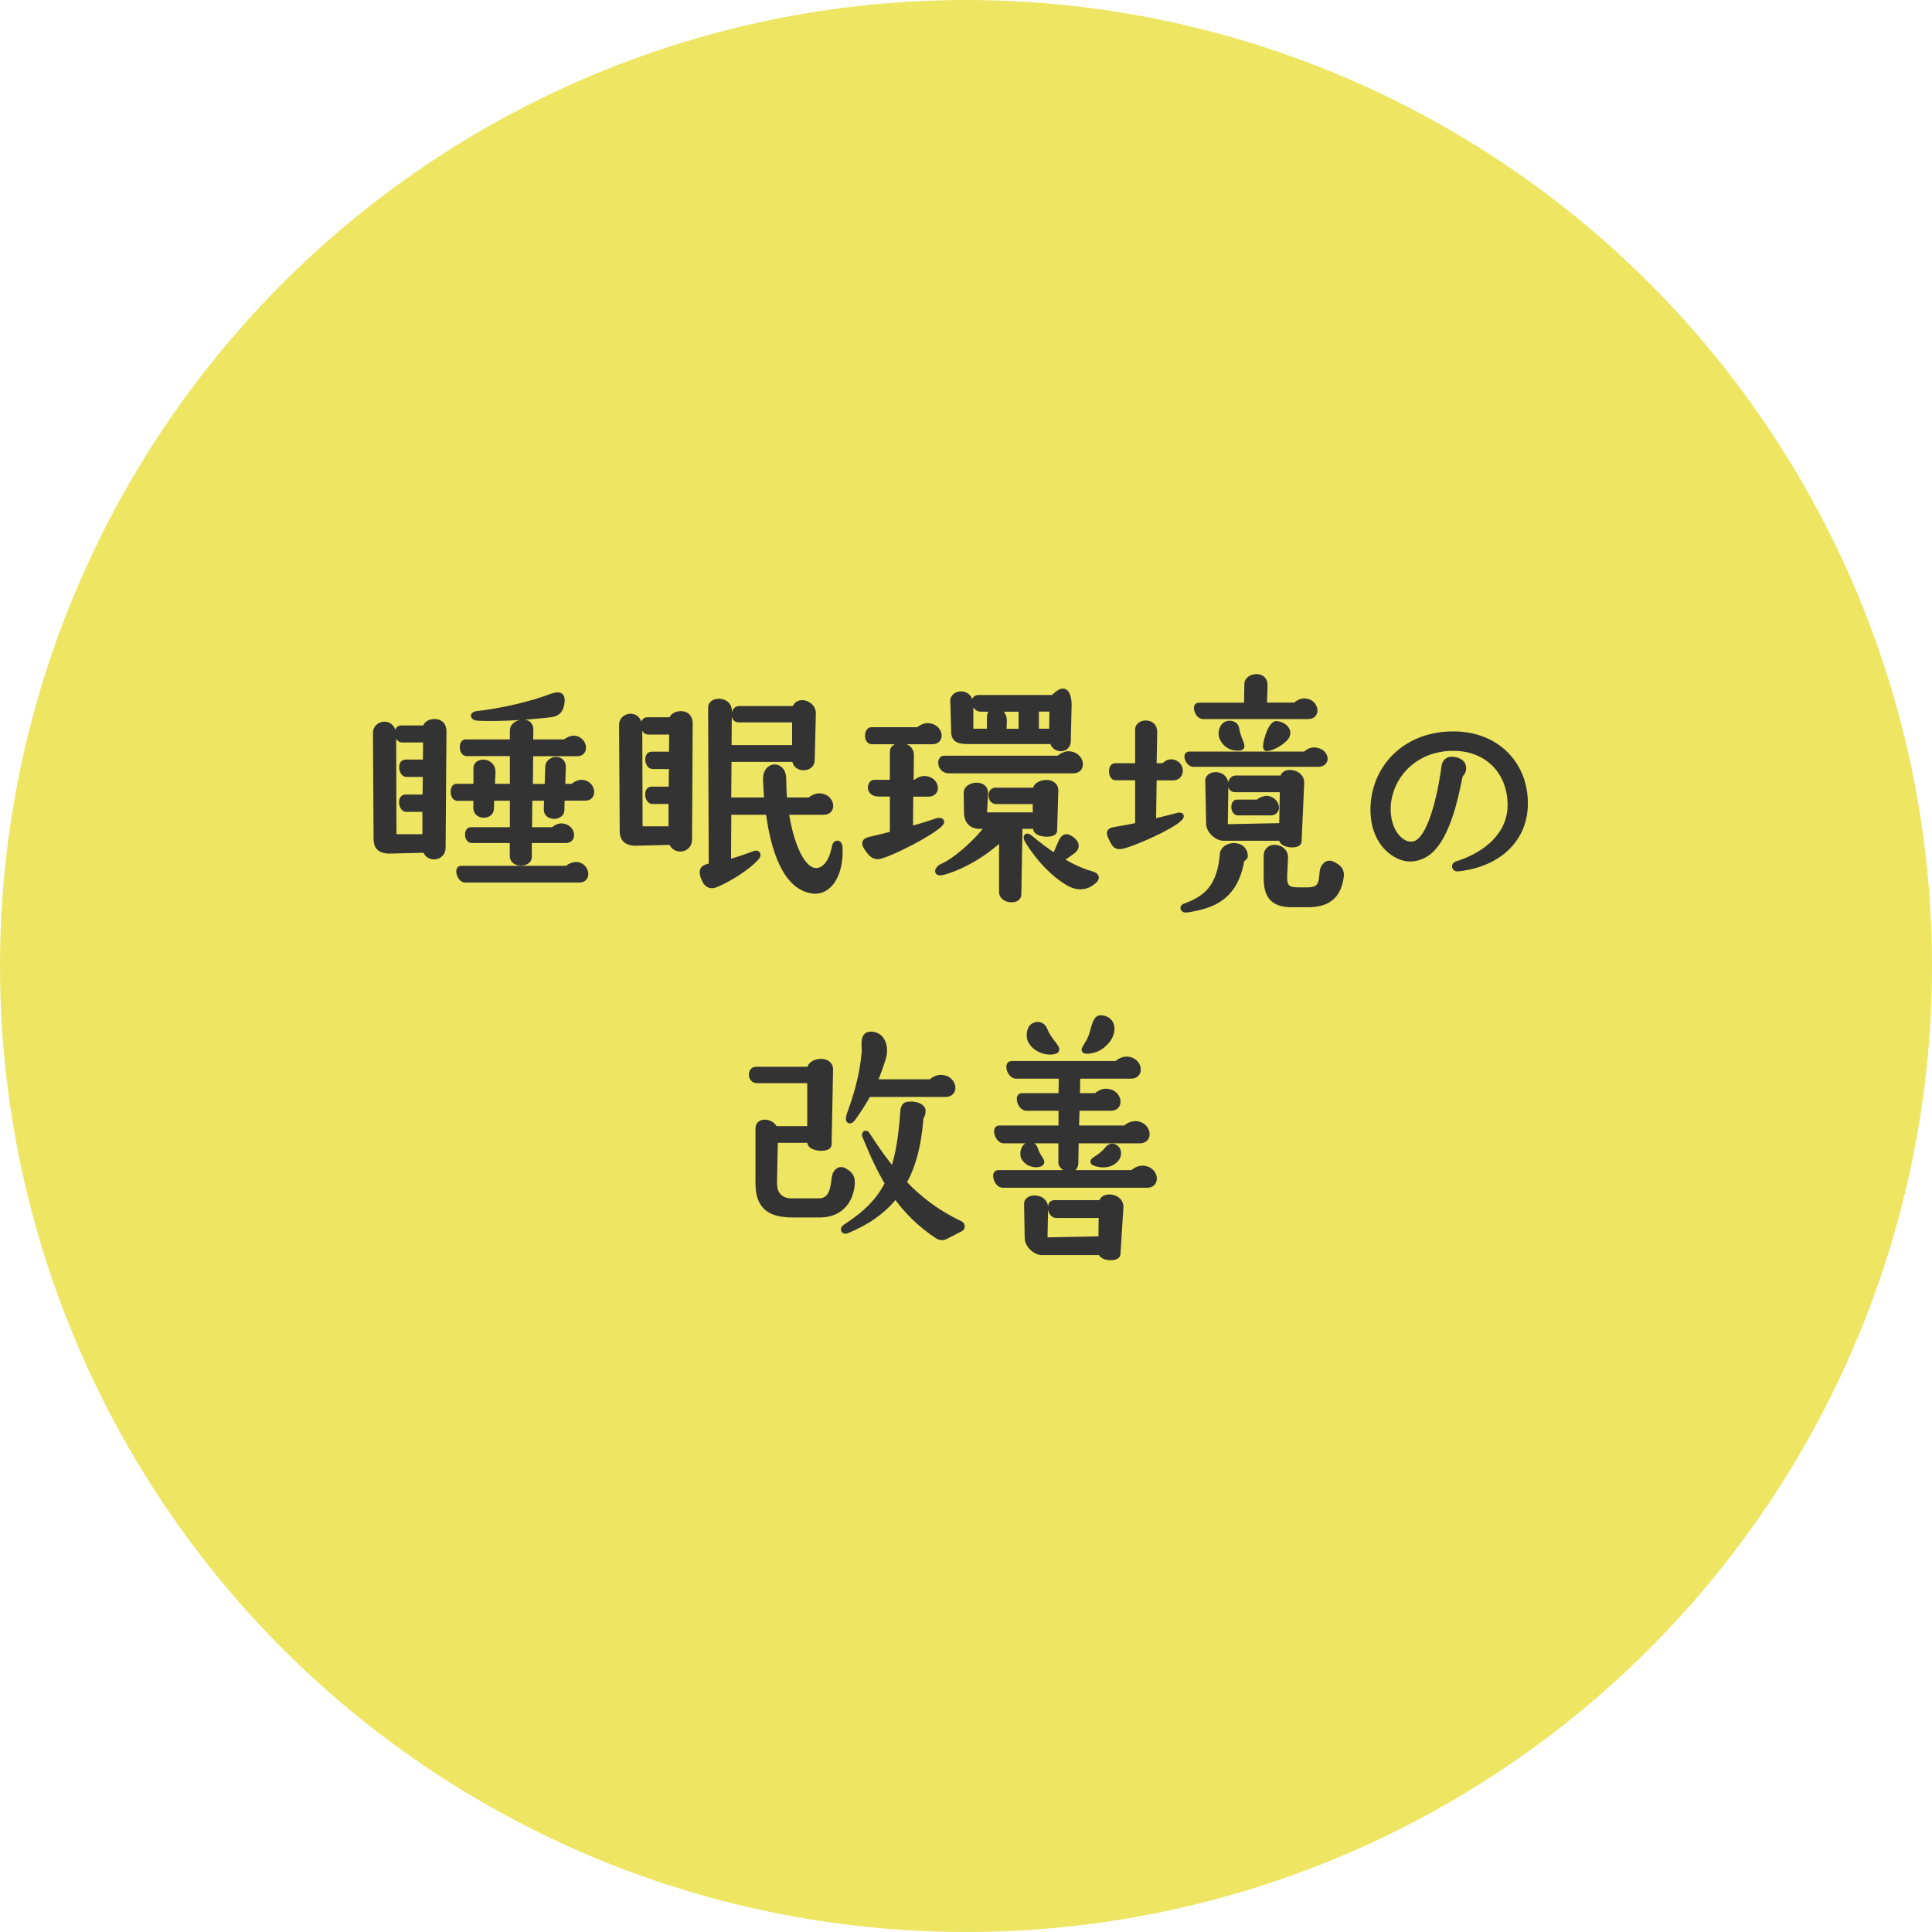 <?xml version="1.0" encoding="UTF-8"?><svg id="_レイヤー_2" xmlns="http://www.w3.org/2000/svg" viewBox="0 0 184 184"><defs><style>.cls-1{fill:#333;stroke:#333;stroke-linecap:round;stroke-linejoin:round;stroke-width:.5px;}.cls-2{fill:#eee562;}</style></defs><g id="contents"><circle class="cls-2" cx="92" cy="92" r="92"/><path class="cls-1" d="M40.53,69.28c0-.64,1.74-.95,1.74.34l-.08,11.14c-.03,1.04-1.46,1.12-1.68.2l-3.22.08c-1.26.06-1.43-.53-1.46-1.06l-.06-10.14c-.06-1.04,1.71-1.32,1.71.2l.03,9.66h2.97v-2.63h-1.79c-.48,0-.64-1.15-.08-1.15h1.88l.03-2.18h-1.82c-.48,0-.64-1.15-.08-1.15h1.9l.03-2.13h-2.27c-.48,0-.64-1.12-.08-1.12h2.35v-.06ZM54.56,74.88c.31-.28.67-.39.9-.36,1.01.08,1.2,1.48.31,1.48h-2.24l-.03,1.18c-.03.73-1.46.78-1.46-.08l.03-1.09h-1.62l-.03,3.02h2.27c.28-.28.64-.39.84-.36,1.01.08,1.23,1.37.34,1.37h-3.47v1.57c0,.76-1.57.81-1.6-.06v-1.51h-3.86c-.5,0-.53-1.01-.11-1.01h3.98v-3.02h-1.99l-.03,1.04c-.03.76-1.43.81-1.46-.08v-.95h-1.76c-.5,0-.53-1.12-.11-1.12h1.88v-1.76c0-.78,1.62-.78,1.6.39l-.06,1.37h1.93v-3.14h-4.37c-.5,0-.53-1.09-.11-1.09h4.48v-1.12c0-.81,1.74-1.2,1.74-.06l-.03,1.18h3.28c.31-.25.64-.36.87-.36,1.01.08,1.23,1.46.31,1.46h-4.45l-.03,3.14h1.62l.06-1.88c0-.81,1.51-1.06,1.46.08l-.06,1.79h1.01ZM54,82.7c.34-.28.67-.36.9-.36,1.01.08,1.2,1.46.31,1.46h-10.92c-.5,0-.81-1.09-.39-1.09h10.11ZM52.51,66.32c.59-.2,1.09-.28,1.01.53-.06.64-.28,1.09-1.01,1.2-1.71.22-4.93.45-7.03.34-.53-.06-.48-.39-.03-.42,2.1-.22,5.15-.9,7.06-1.65Z"/><path class="cls-1" d="M63.98,68.53c0-.64,1.74-.95,1.74.34l-.06,11.14c-.06,1.04-1.48,1.12-1.71.2l-3.22.08c-1.26.06-1.43-.56-1.46-1.09l-.06-10.11c-.06-1.06,1.71-1.32,1.71.2l.03,9.66h2.97v-2.63h-1.79c-.48,0-.64-1.15-.08-1.15h1.88l.03-2.18h-1.82c-.48,0-.64-1.15-.08-1.15h1.9l.03-2.13h-2.27c-.48,0-.64-1.15-.08-1.15h2.35v-.03ZM77.11,76.2c.34-.31.76-.42,1.01-.39,1.12.08,1.37,1.54.31,1.54h-3.56c.45,3,1.51,5.57,2.86,5.57.67,0,1.43-.59,1.76-2.32.08-.42.48-.39.5.08.14,2.63-1.04,4.37-2.58,4.17-2.66-.34-3.78-4.06-4.23-7.5h-3.78l-.03,4.76c.84-.22,1.62-.5,2.55-.84.17-.06.39.08.17.36-.87,1.04-2.8,2.16-3.84,2.6-.62.28-.95,0-1.15-.42-.45-.95-.14-1.2.48-1.32.06,0,.11,0,.17-.03l-.06-15.09c0-.81,1.76-.81,1.76.31l-.03,3.53h6.27v-2.66h-5.35c-.62,0-.48-1.06.03-1.06h5.32c.22-1.01,1.82-.53,1.76.48l-.11,4.45c-.03.95-1.68.92-1.65-.11h-6.27l-.03,3.89h3.64c-.06-.7-.08-1.34-.11-1.96-.06-1.54,1.71-1.6,1.71-.06,0,.67.03,1.34.08,2.02h2.38Z"/><path class="cls-1" d="M89.48,78.55c-1.01.92-4.31,2.6-5.57,2.97-.67.2-.95-.2-1.23-.56-.62-.84-.22-.92.36-1.06.64-.14,1.29-.31,1.96-.48v-3.81h-1.32c-1.04,0-.87-1.09-.42-1.09h1.74v-2.94c0-.81,1.79-.78,1.79.31l-.03,2.63h.42c.31-.28.67-.39.95-.36,1.09.08,1.29,1.46.31,1.46h-1.71l-.03,3.33c.84-.22,1.68-.48,2.49-.76.39-.14.7.03.28.36ZM87.47,69.51c.31-.31.73-.42.95-.39,1.15.08,1.37,1.51.39,1.51h-5.77c-.56,0-.5-1.12-.06-1.12h4.48ZM98.61,75.28v-.06c0-.81,1.99-1.06,1.93.11l-.11,3.78c0,.5-1.79.42-1.79-.2v-.22h-1.51l-.11,6.52c-.03.73-1.6.59-1.62-.22v-5.18c-1.68,1.57-3.72,2.74-5.52,3.25-.87.25-.59-.34-.2-.53,1.34-.56,3.44-2.46,4.42-3.84h-.7c-1.18.03-1.34-.84-1.34-1.32l-.03-1.9c0-.78,1.88-1.06,1.82.11l-.11,2.04h4.87v-1.29h-3.72c-.64,0-.64-1.06-.11-1.06h3.84ZM100.82,72.22c.34-.31.78-.45,1.04-.42,1.18.11,1.4,1.6.36,1.6h-11.84c-.9,0-.95-1.18-.48-1.18h10.92ZM90.74,66.82c-.03-.98,1.71-1.06,1.71.31v2.52h1.79v-1.37c0-.84,1.4-.81,1.4.34l-.03,1.04h1.65v-2.13h-3.86c-.62,0-.87-1.09-.22-1.09h7.11c.11-.11.25-.25.48-.42,1.04-.78,1.04,1.04,1.04,1.09l-.08,3.47c-.03.98-1.34.92-1.51.03h-8.12c-1.09,0-1.23-.39-1.26-.84l-.08-2.94ZM100.46,81.55l.48-1.12c.25-.64.5-.87.87-.67.56.28.95.81.42,1.26-.45.36-.9.64-1.26.84.92.56,1.88,1.04,2.86,1.32.64.17.84.45.08.95-.73.5-1.57.34-2.18-.03-1.46-.87-2.83-2.32-3.86-4-.28-.48-.08-.59.25-.31.7.59,1.51,1.2,2.35,1.76ZM98.69,69.65h1.48l.03-2.13h-1.51v2.13Z"/><path class="cls-1" d="M110.8,72.95c.28-.28.53-.39.76-.39,1.06.08,1.12,1.51.17,1.51h-1.82l-.06,4.17c.81-.2,1.65-.39,2.38-.59.25-.06.39.06.11.31-.78.81-4.31,2.35-5.35,2.6-.7.2-.87-.14-1.09-.59-.48-.92-.14-.87.53-1.01.56-.08,1.23-.22,1.93-.36v-4.54h-2.1c-.48.03-.53-1.12-.08-1.12h2.18v-3.47c0-.78,1.6-.9,1.6.22l-.06,3.25h.9ZM118.59,81.55c0,.14-.31.28-.34.42-.62,3.53-2.77,4.31-5.18,4.68-.45.08-.53-.28-.2-.36,2.04-.76,3.3-1.82,3.56-4.98.11-.98,2.16-1.15,2.16.25ZM124.3,71.83c.31-.31.67-.42.92-.39,1.12.08,1.32,1.32.34,1.34h-11.9c-.5,0-.84-.95-.42-.95h11.06ZM123.35,67.16c.34-.31.7-.42.95-.39,1.06.08,1.26,1.46.31,1.46h-10.05c-.5,0-.84-1.06-.39-1.06h4.56l.03-2.02c-.03-.81,1.74-1.09,1.71.11l-.06,1.9h2.94ZM115.03,74.38c0-.84,1.71-.84,1.71.34l-.06,4.03,5.4-.11.06-3.44h-4.51c-.64,0-.5-1.09.03-1.09h4.51v-.03c0-.81,1.85-.64,1.79.5l-.25,5.57c-.03.5-1.65.36-1.65-.22v-.11h-5.57c-.56,0-1.37-.67-1.37-1.4l-.08-4.03ZM118.14,71.22c-.73.11-1.46-.2-1.79-1.04-.14-.39.03-1.12.53-1.26.48-.11.84.11.9.5.11.92.76,1.74.36,1.79ZM119.79,76.4c.28-.25.67-.36.87-.36,1.01.11,1.23,1.37.34,1.37h-3.08c-.5,0-.53-1.01-.11-1.01h1.99ZM121.58,68.92c.98.14,1.37.9.78,1.46-.53.53-1.34.9-1.74.9-.31,0,.36-2.44.95-2.35ZM122.34,83.42c-.03,1.04.25,1.34,1.32,1.34h.84c1.32,0,1.34-.67,1.43-1.74.06-.53.48-.98.98-.73.62.31.92.62.81,1.26-.22,1.51-.98,2.6-3.11,2.6h-1.57c-1.79,0-2.44-.78-2.44-2.55v-2.1c0-1.2,1.85-.95,1.82.17l-.08,1.74Z"/><path class="cls-1" d="M138.29,72.31c.76.06,1.15.42,1.09.92-.03.45-.28.39-.36.81-.42,2.13-1.34,6.5-3.53,7.48-.7.34-1.51.39-2.27.03-2.21-1.04-2.74-3.64-2.32-5.82.64-3.39,3.58-5.91,7.7-5.82,4.06.08,6.75,2.97,6.66,6.78-.08,3.3-2.58,5.66-6.44,6.05-.31.03-.39-.36-.11-.45,2.94-.92,5.1-2.88,5.12-5.57.03-3.02-1.99-5.38-5.26-5.46-3.42-.08-5.82,2.16-6.3,4.9-.25,1.4.08,3.44,1.57,4.14.34.14.7.14,1.04,0,1.62-.78,2.46-5.74,2.66-7.34.06-.5.5-.67.76-.64Z"/><path class="cls-1" d="M73.76,112.73c-.03.98.59,1.65,1.62,1.65h2.6c1.2,0,1.37-1.18,1.48-2.21.06-.5.42-.95.92-.7.56.31.81.59.78,1.23-.08,1.46-.95,3-3.08,3h-2.58c-2.35,0-3.3-.9-3.3-3.05v-5.18c0-.87,1.34-.7,1.6.03h3.33v-4.59h-5.04c-.67,0-.67-1.06-.11-1.06h5.15v-.06c0-.81,1.99-1.06,1.96.08l-.14,7.14c0,.53-1.79.42-1.82-.2v-.22h-3.3l-.08,4.14ZM91.48,117.04l-1.48.76c-.22.11-.53.06-.73-.08-1.68-1.12-2.91-2.35-3.98-3.84-1.15,1.48-2.72,2.55-4.62,3.33-.34.14-.45-.17-.2-.34,1.9-1.23,3.19-2.44,4.06-4.17-.76-1.29-1.46-2.77-2.18-4.56-.03-.08,0-.14.06-.2.06,0,.14,0,.17.08.84,1.32,1.65,2.44,2.46,3.44.5-1.43.78-3.19.95-5.52,0-.48.2-.76.48-.76.73-.11,1.43.2,1.43.59,0,.59-.2.42-.22.9-.2,2.49-.73,4.42-1.6,5.96,1.54,1.62,3.19,2.86,5.4,3.92.2.11.2.42,0,.48ZM82.92,98.5c1.18,0,1.51,1.26,1.2,2.27-.25.81-.5,1.54-.84,2.27h5.38c.34-.34.76-.45,1.04-.42,1.18.08,1.43,1.6.36,1.6h-7.36c-.42.76-.9,1.51-1.48,2.32-.22.31-.59.34-.31-.45.64-1.74,1.2-3.64,1.4-5.8.06-.64-.25-1.79.62-1.79Z"/><path class="cls-1" d="M107.86,111.69c.34-.34.76-.45,1.04-.42,1.18.08,1.4,1.6.36,1.6h-13.75c-.59,0-.92-1.18-.45-1.18h12.8ZM101.06,108.64h-5.46c-.59,0-.92-1.2-.45-1.2h5.91v-1.9h-3.3c-.59,0-.92-1.18-.45-1.18h3.75l.03-1.88h-4.34c-.56,0-.92-1.18-.42-1.18h10c.34-.31.76-.45,1.04-.42,1.18.08,1.4,1.6.36,1.6h-5.1l-.03,1.88h1.79c.36-.34.78-.45,1.04-.42,1.18.08,1.43,1.6.36,1.6h-3.22l-.06,1.9h4.65c.34-.34.78-.42,1.04-.42,1.18.08,1.43,1.62.36,1.62h-6.08l-.03,2.13c-.03,1.01-1.37.56-1.4-.03v-2.1ZM99.12,110.82c-.36.22-1.2.11-1.6-.53-.2-.34-.08-.98.25-1.18.31-.2.67-.08.81.25.25.9.87,1.26.53,1.46ZM104.92,114.55v-.03c.03-.81,1.9-.67,1.82.48l-.28,4.45c-.03.48-1.57.42-1.62-.17h-5.63c-.56,0-1.37-.64-1.37-1.4l-.06-3.22c-.03-.81,1.79-.78,1.79.36l-.06,3.08,5.35-.11.03-2.24h-4.28c-.62,0-.76-1.2-.22-1.2h4.54ZM100.58,100.07c-.53.28-1.79.08-2.38-.84-.28-.45-.22-1.26.22-1.54.42-.25.92-.08,1.09.39.39,1.06,1.4,1.76,1.06,1.99ZM104.05,98.28c.2-.73.34-1.37.81-1.34,1.2.08,1.29,1.32.59,2.18-.5.62-1.15.95-1.82.98-.9.06.08-.48.42-1.82ZM106.38,109.4c.25.34.17.81-.22,1.15-.78.67-1.85.28-2.02.17-.25-.25.62-.39,1.32-1.29.28-.34.64-.34.92-.03Z"/></g></svg>